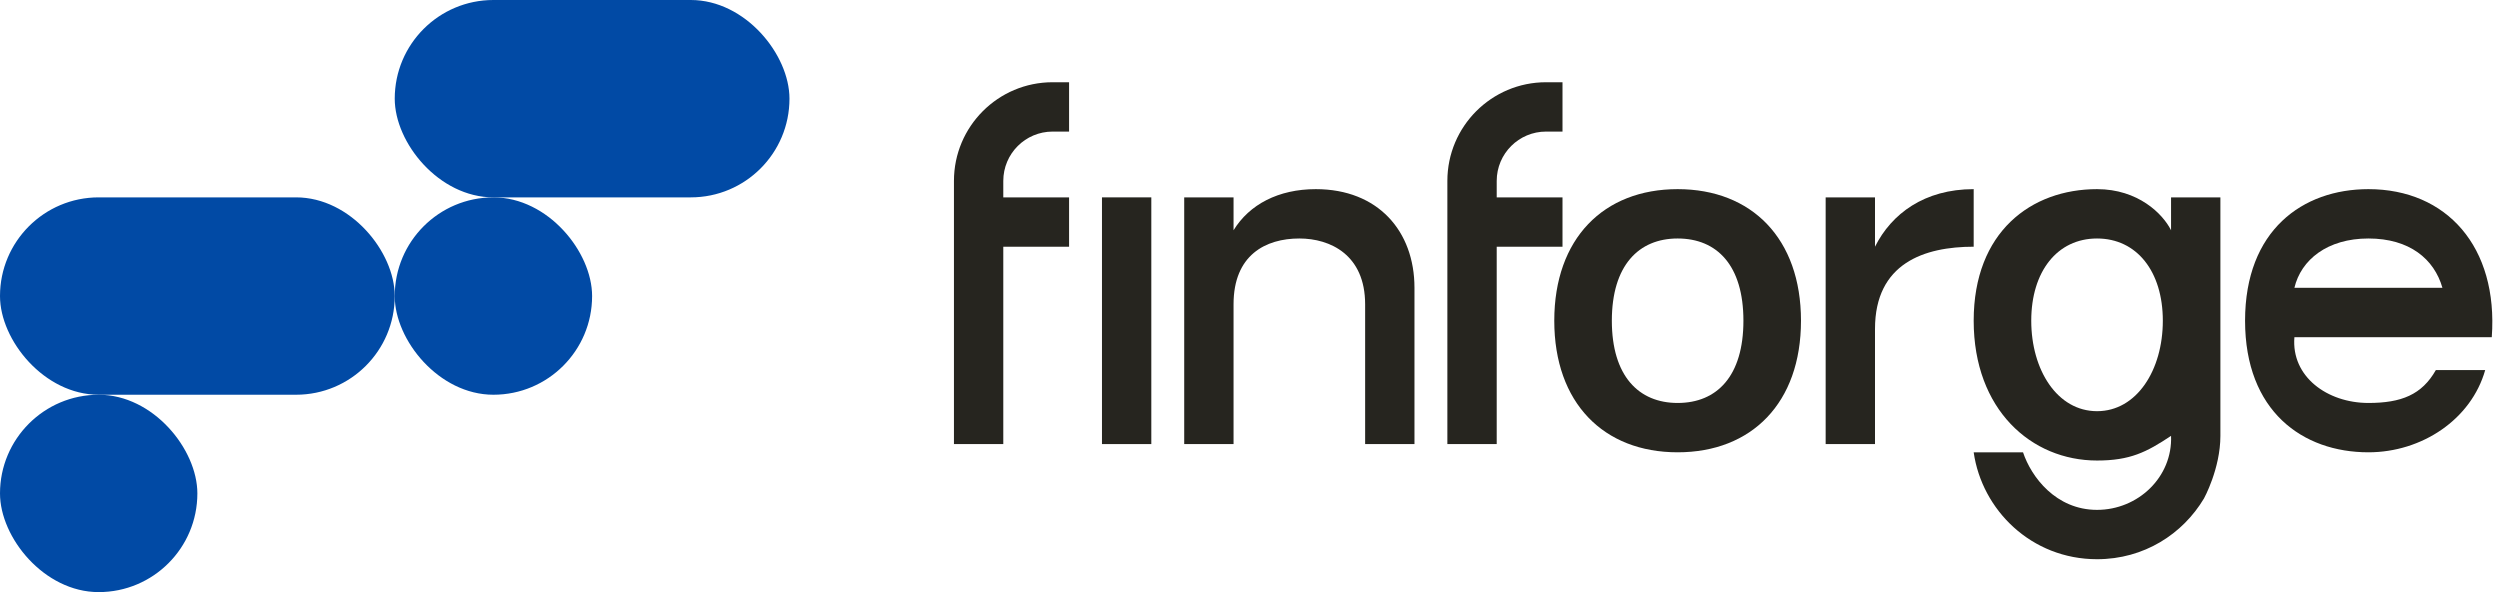<svg width="152" height="36" viewBox="0 0 152 36" fill="none" xmlns="http://www.w3.org/2000/svg">
<rect x="24" width="24" height="12" rx="6" fill="#014AA5"/>
<rect y="12" width="24" height="12" rx="6" fill="#014AA5"/>
<rect x="24" y="12" width="12" height="12" rx="6" fill="#014AA5"/>
<rect y="24" width="12" height="12" rx="6" fill="#014AA5"/>
<path d="M111 27V12H114V15C115 13 117 11.5 120 11.5V15C117 15 114 16 114 20V27H111Z" fill="#26251F"/>
<path d="M102 27.5C97.5 27.5 94.5 24.5 94.5 19.5C94.5 14.5 97.5 11.5 102 11.5C106.5 11.5 109.5 14.5 109.5 19.5C109.5 24.5 106.5 27.5 102 27.5ZM102 24.5C104.4 24.5 106 22.86 106 19.5C106 16.14 104.4 14.5 102 14.5C99.632 14.5 98 16.14 98 19.5C98 22.86 99.632 24.5 102 24.5Z" fill="#26251F"/>
<path d="M72 27V12H75V14C75.96 12.432 77.728 11.5 80 11.5C83.776 11.5 86 14.044 86 17.5V27H83V18.5C83 15.5 80.888 14.5 79 14.5C76.952 14.5 75 15.5 75 18.5V27H72Z" fill="#26251F"/>
<path d="M58 27V14.66V12V11C58 7.686 60.686 5 64 5H65V8H64C62.343 8 61 9.343 61 11V12H65V15H61V27H58Z" fill="#26251F"/>
<path d="M88 27V14.66V12V11C88 7.686 90.686 5 94 5H95V8H94C92.343 8 91 9.343 91 11V12H95V15H91V27H88Z" fill="#26251F"/>
<path d="M70 12V27L67 27V12L70 12Z" fill="#26251F"/>
<path fill-rule="evenodd" clip-rule="evenodd" d="M144 27.5C140 27.5 136.5 25 136.5 19.5C136.5 14 140 11.5 144 11.5C148.75 11.5 151.9 15 151.5 20.5H139.5C139.3 22.9 141.5 24.5 144 24.5C146 24.5 147.25 24 148.1 22.5H151.1C150.25 25.5 147.25 27.5 144 27.5ZM148.5 17.5H139.5C139.9 15.8 141.5 14.5 144 14.5C146.5 14.5 148 15.75 148.5 17.5Z" fill="#26251F"/>
<path fill-rule="evenodd" clip-rule="evenodd" d="M127.5 34C123.5 34 120.5 31 120 27.5H123C123.5 29 125 31 127.5 31C130 31 132.1 29 132 26.5C130.5 27.5 129.5 28 127.5 28C123.5 28 120 24.908 120 19.5C120 14.092 123.5 11.5 127.5 11.5C130 11.5 131.5 13 132 14V12H135V26.5C135 28.5 134 30.309 134 30.309C132.711 32.465 130.361 34 127.5 34ZM131.5 19.5C131.5 22.5 129.914 25 127.5 25C125.086 25 123.5 22.5 123.5 19.5C123.5 16.5 125.086 14.5 127.5 14.5C129.914 14.5 131.5 16.5 131.5 19.5Z" fill="#26251F"/>
</svg>
